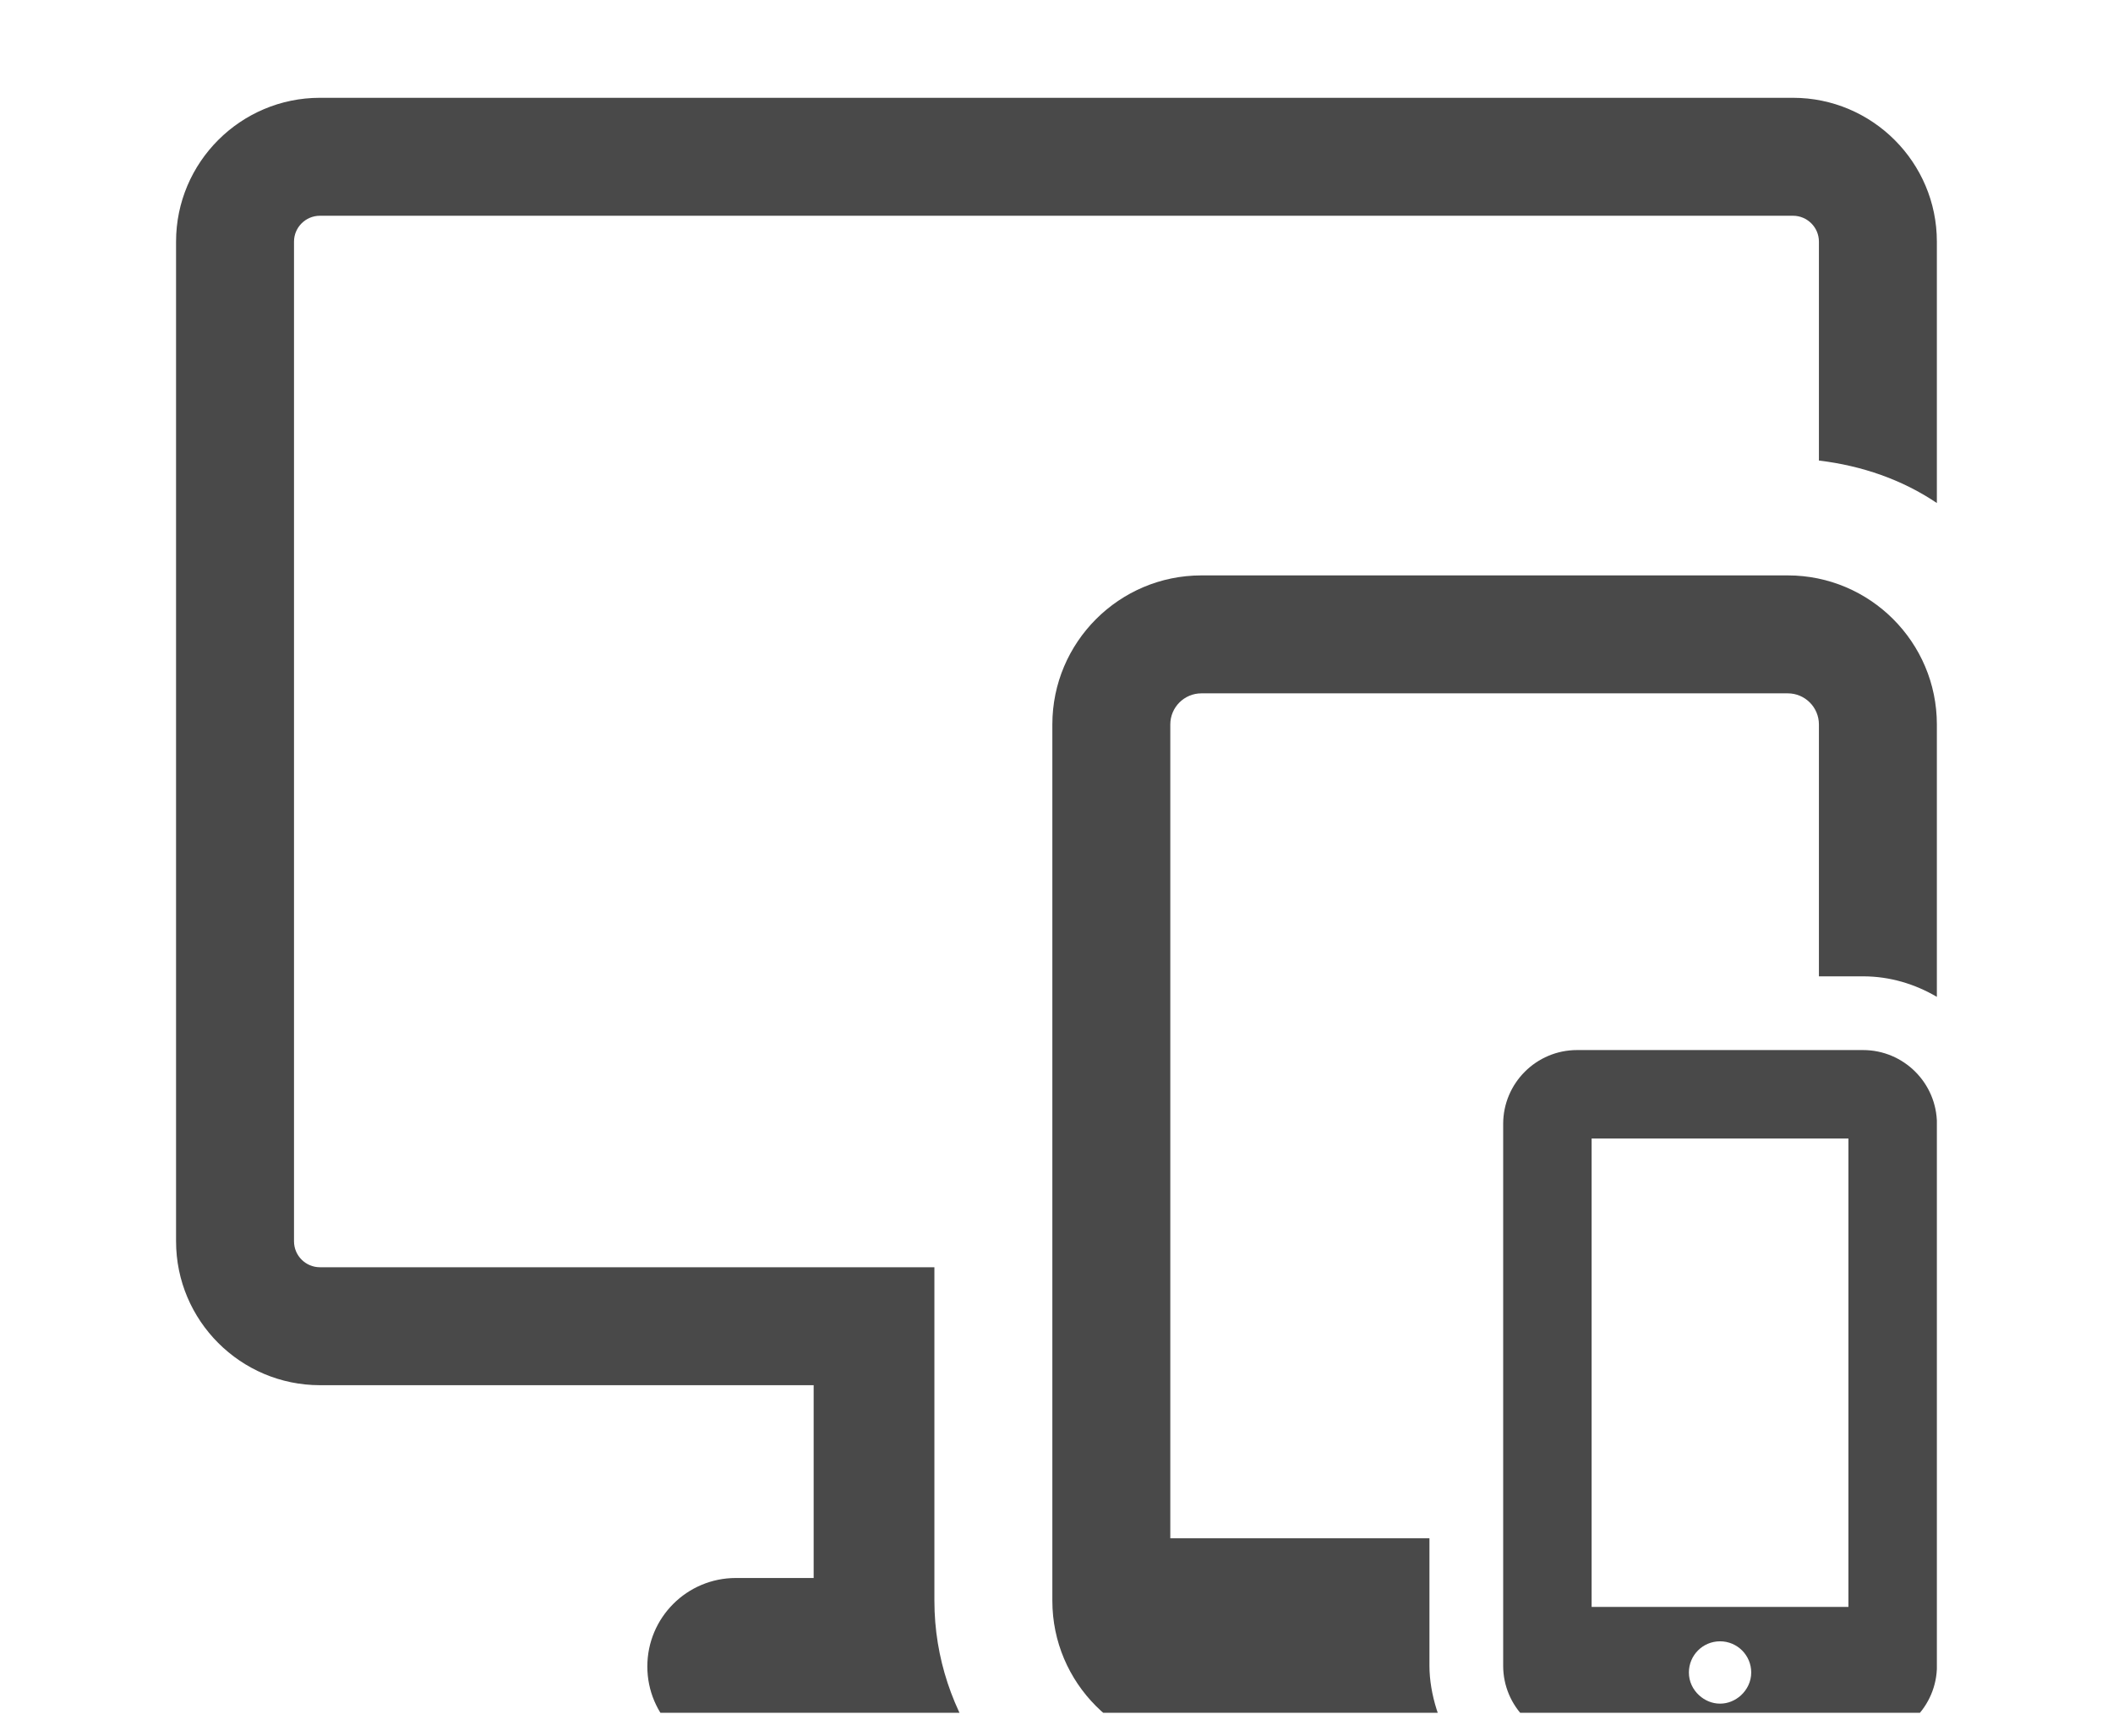 <svg width="28" height="23" viewBox="0 0 28 23" fill="none" xmlns="http://www.w3.org/2000/svg">
<g clip-path="url(#clip0_6199_17494)">
<g clip-path="url(#clip1_6199_17494)">
<path d="M12.382 16.793H4.24C4.05 16.793 3.896 16.639 3.896 16.449V3.202C3.896 3.013 4.05 2.859 4.24 2.859H23.759C23.949 2.859 24.103 3.013 24.103 3.202V6.103C24.674 6.171 25.21 6.358 25.666 6.666V3.202C25.666 2.151 24.81 1.296 23.759 1.296H4.24C3.189 1.296 2.333 2.151 2.333 3.202V16.449C2.333 17.501 3.189 18.356 4.24 18.356H10.782V20.911H9.751C9.103 20.911 8.578 21.436 8.578 22.084C8.578 22.731 9.103 23.256 9.751 23.256H13.041C12.63 22.677 12.382 21.975 12.382 21.213L12.382 16.793Z" fill="#494949"/>
<path d="M18.942 22.074V20.385H15.508V9.6C15.508 9.373 15.693 9.188 15.92 9.188H23.691C23.918 9.188 24.103 9.373 24.103 9.6V12.938H24.688C25.046 12.938 25.378 13.041 25.666 13.21V9.6C25.666 8.511 24.78 7.625 23.691 7.625H15.92C14.831 7.625 13.945 8.511 13.945 9.6V21.213C13.945 22.302 14.831 23.188 15.92 23.188H19.295C19.08 22.879 18.942 22.448 18.942 22.074Z" fill="#494949"/>
<path d="M24.688 13.915H20.898C20.358 13.915 19.919 14.354 19.919 14.894V22.074C19.919 22.613 20.358 23.052 20.898 23.052H24.688C25.228 23.052 25.667 22.613 25.667 22.074V14.894C25.667 14.354 25.228 13.915 24.688 13.915ZM21.091 15.087H24.494V21.294H21.091V15.087ZM22.793 22.576C22.686 22.576 22.59 22.533 22.516 22.466C22.433 22.39 22.38 22.284 22.38 22.163C22.38 21.935 22.564 21.75 22.793 21.75C23.021 21.75 23.206 21.935 23.206 22.163C23.206 22.284 23.152 22.39 23.07 22.466C22.996 22.533 22.9 22.576 22.793 22.576Z" fill="#494949"/>
</g>
</g>
<defs>
<clipPath id="clip0_6199_17494">
<rect width="28" height="22.4" fill="white" transform="translate(0 0.297)"/>
</clipPath>
<clipPath id="clip1_6199_17494">
<rect width="23.333" height="23.333" fill="white" transform="translate(2.333 0.609)"/>
</clipPath>
</defs>
</svg>
